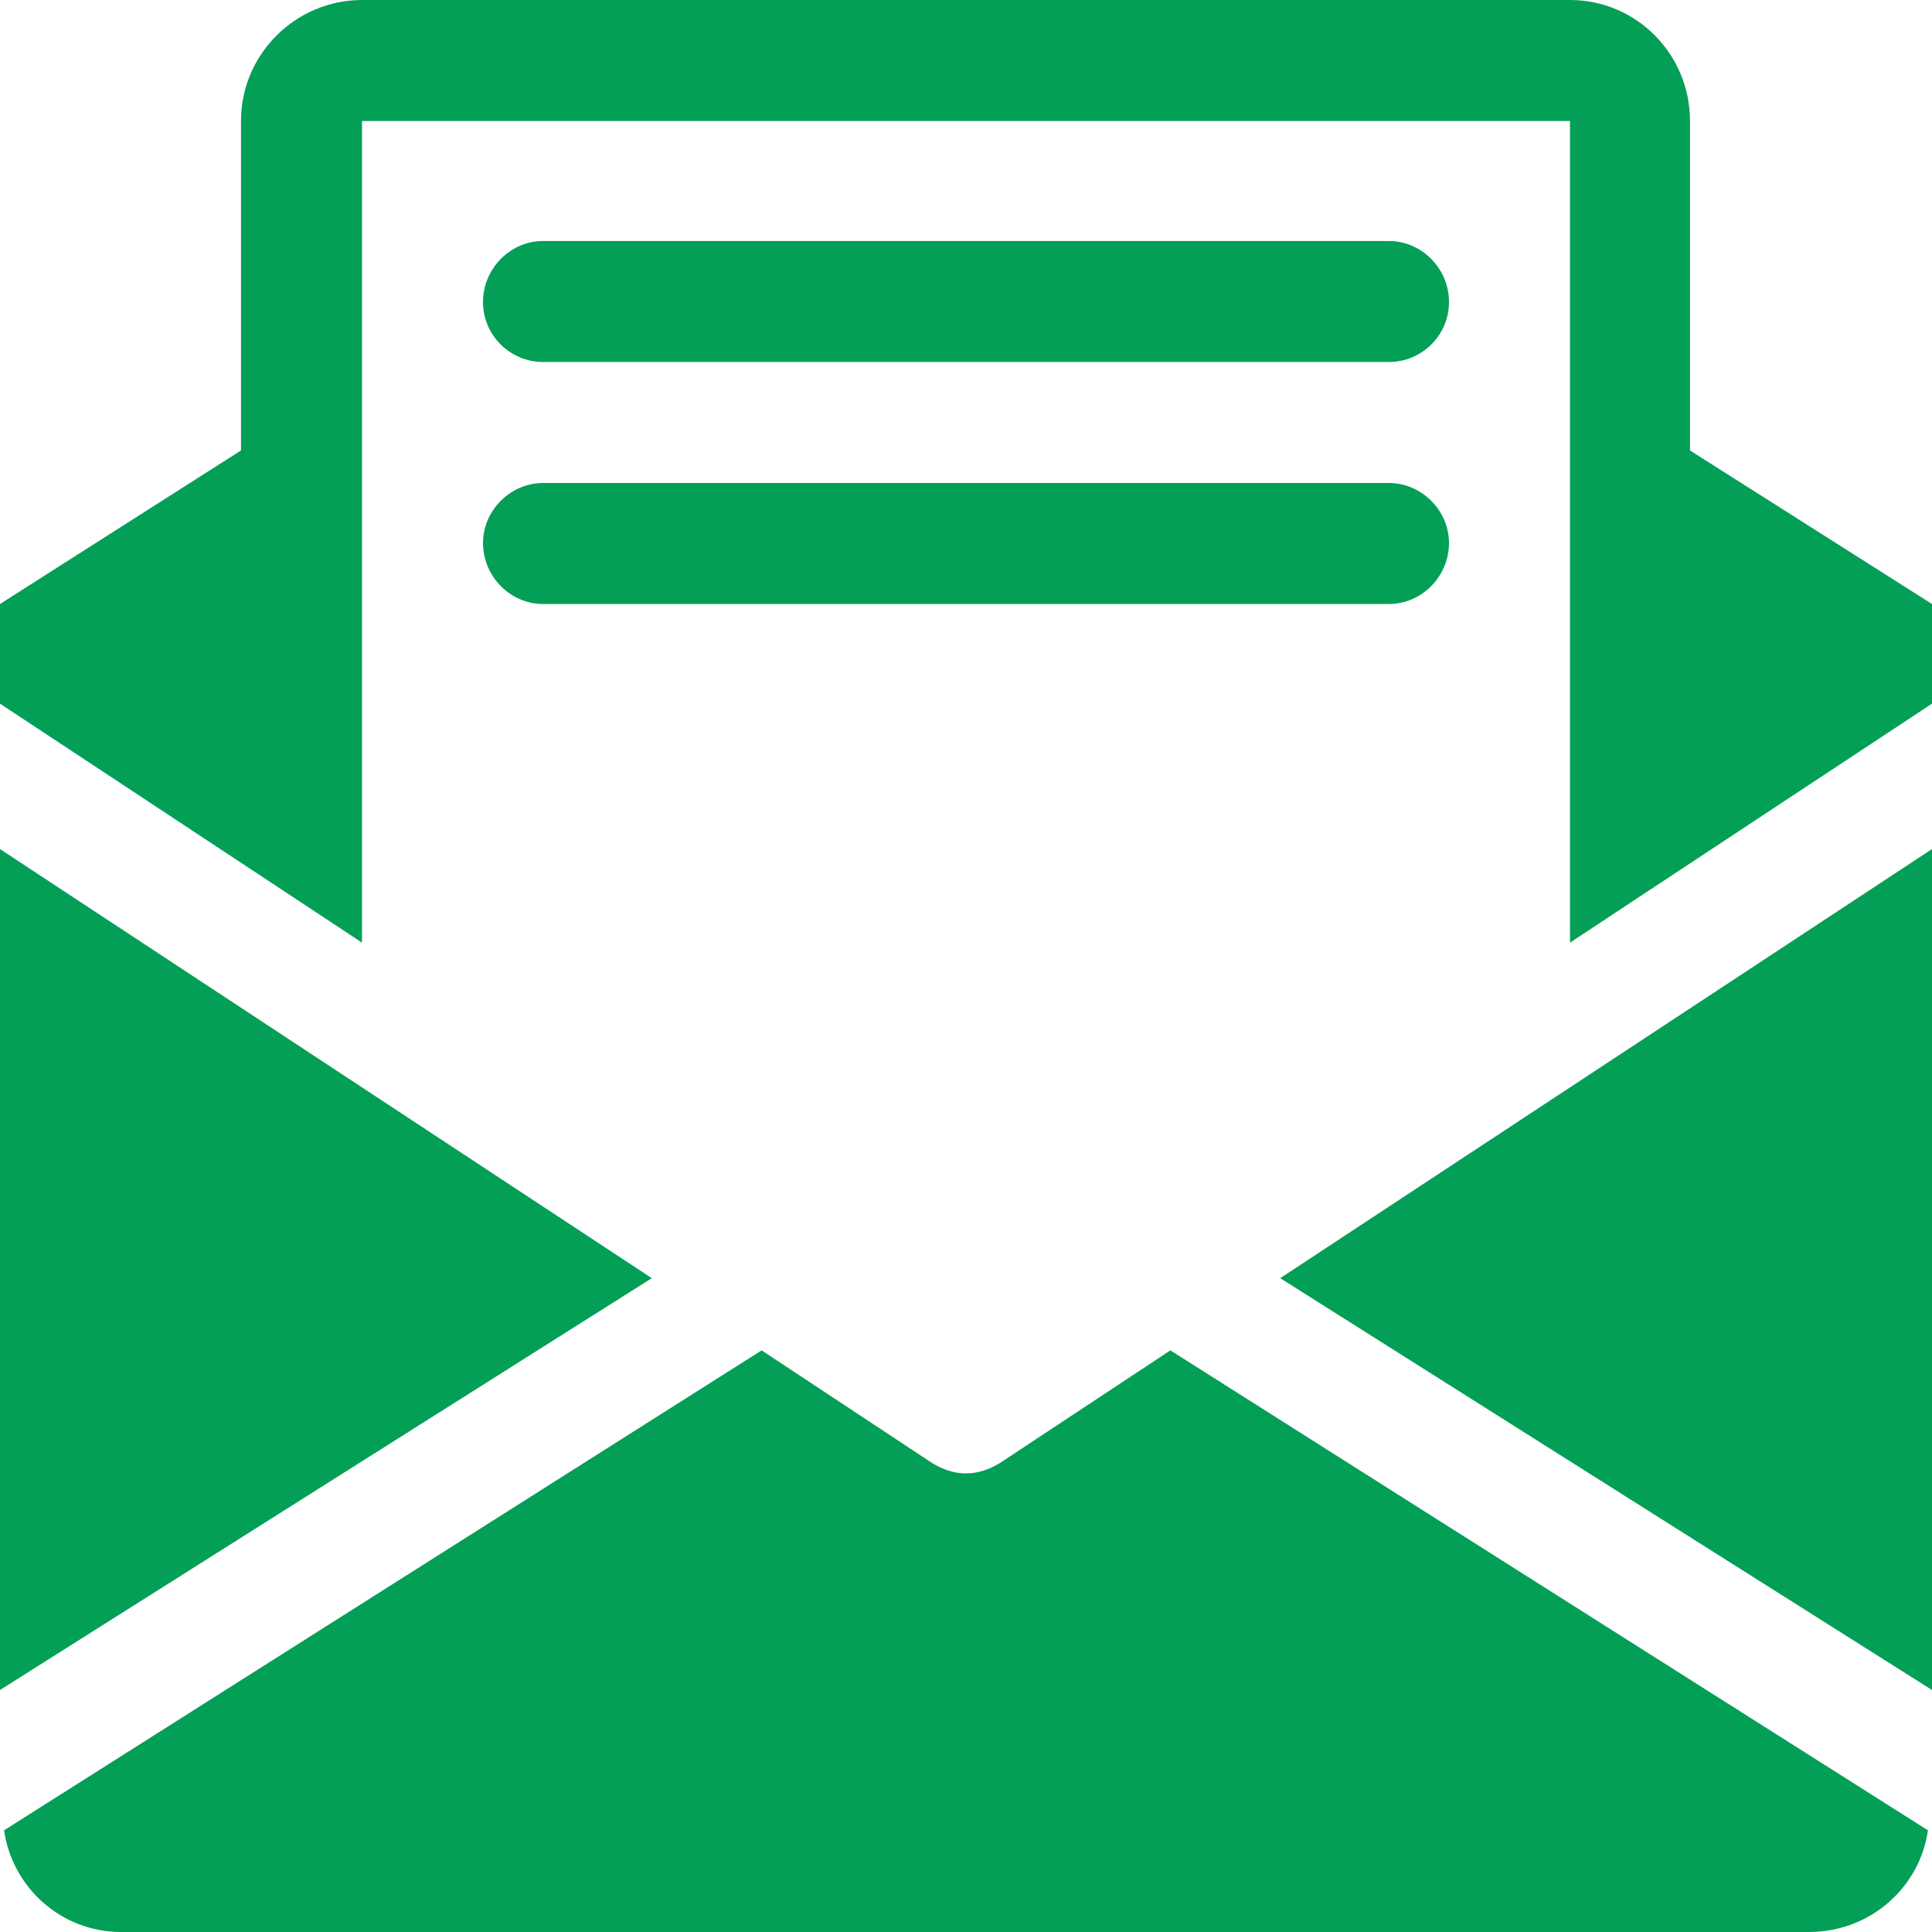 <?xml version="1.0" encoding="utf-8"?>
<svg xmlns="http://www.w3.org/2000/svg"
	xmlns:xlink="http://www.w3.org/1999/xlink"
	width="19px" height="19px" viewBox="0 0 19 19">
<path fillRule="evenodd" d="M 19 16.62C 19 16.62 19 8.35 19 8.35 19 8.35 12.59 12.57 12.59 12.57 12.59 12.57 19 16.62 19 16.62 19 16.62 19 16.62 19 16.62ZM-0 8.35C-0 8.35-0 16.62-0 16.62-0 16.62 6.41 12.57 6.41 12.57 6.41 12.57-0 8.35-0 8.35-0 8.35-0 8.35-0 8.35ZM 9.83 14.39C 9.73 14.45 9.62 14.49 9.5 14.49 9.38 14.49 9.27 14.45 9.17 14.39 9.17 14.39 9.17 14.39 9.17 14.39 9.17 14.39 7.49 13.28 7.49 13.28 7.49 13.28 0.04 18 0.04 18 0.12 18.56 0.6 19 1.19 19 1.19 19 17.81 19 17.81 19 18.4 18.99 18.88 18.56 18.96 18 18.96 18 18.96 18 18.96 18 18.96 18 11.51 13.28 11.51 13.28 11.51 13.28 9.83 14.39 9.83 14.39ZM 16.62 4.43C 16.62 4.43 16.62 1.19 16.62 1.19 16.62 0.53 16.09-0 15.44-0 15.44-0 15.44-0 15.44-0 15.44-0 3.56-0 3.56-0 2.91-0 2.37 0.53 2.37 1.19 2.37 1.19 2.37 1.19 2.37 1.19 2.37 1.19 2.37 4.43 2.37 4.43 2.37 4.43-0 5.94-0 5.94-0 5.94-0 6.92-0 6.92-0 6.92 3.56 9.27 3.56 9.27 3.56 9.27 3.56 1.19 3.56 1.19 3.56 1.19 15.44 1.19 15.44 1.19 15.44 1.19 15.44 9.27 15.44 9.27 15.44 9.27 19 6.92 19 6.92 19 6.92 19 5.94 19 5.94 19 5.94 16.62 4.43 16.62 4.43ZM 5.34 3.56C 5.34 3.56 13.66 3.56 13.66 3.56 13.98 3.56 14.25 3.3 14.25 2.97 14.25 2.64 13.98 2.37 13.66 2.37 13.66 2.37 13.66 2.37 13.66 2.37 13.66 2.37 5.34 2.37 5.34 2.37 5.02 2.37 4.75 2.64 4.75 2.97 4.75 3.3 5.02 3.56 5.34 3.56 5.34 3.56 5.34 3.56 5.34 3.56 5.34 3.56 5.34 3.56 5.34 3.56ZM 5.34 5.94C 5.34 5.94 13.66 5.94 13.66 5.94 13.98 5.94 14.25 5.67 14.25 5.34 14.25 5.02 13.98 4.75 13.66 4.75 13.66 4.75 13.66 4.75 13.66 4.75 13.66 4.75 5.34 4.75 5.34 4.75 5.02 4.75 4.75 5.02 4.75 5.34 4.75 5.67 5.02 5.94 5.34 5.94 5.34 5.94 5.34 5.94 5.34 5.94 5.34 5.94 5.34 5.94 5.34 5.94Z" fill="rgb(3,159,87)"/></svg>